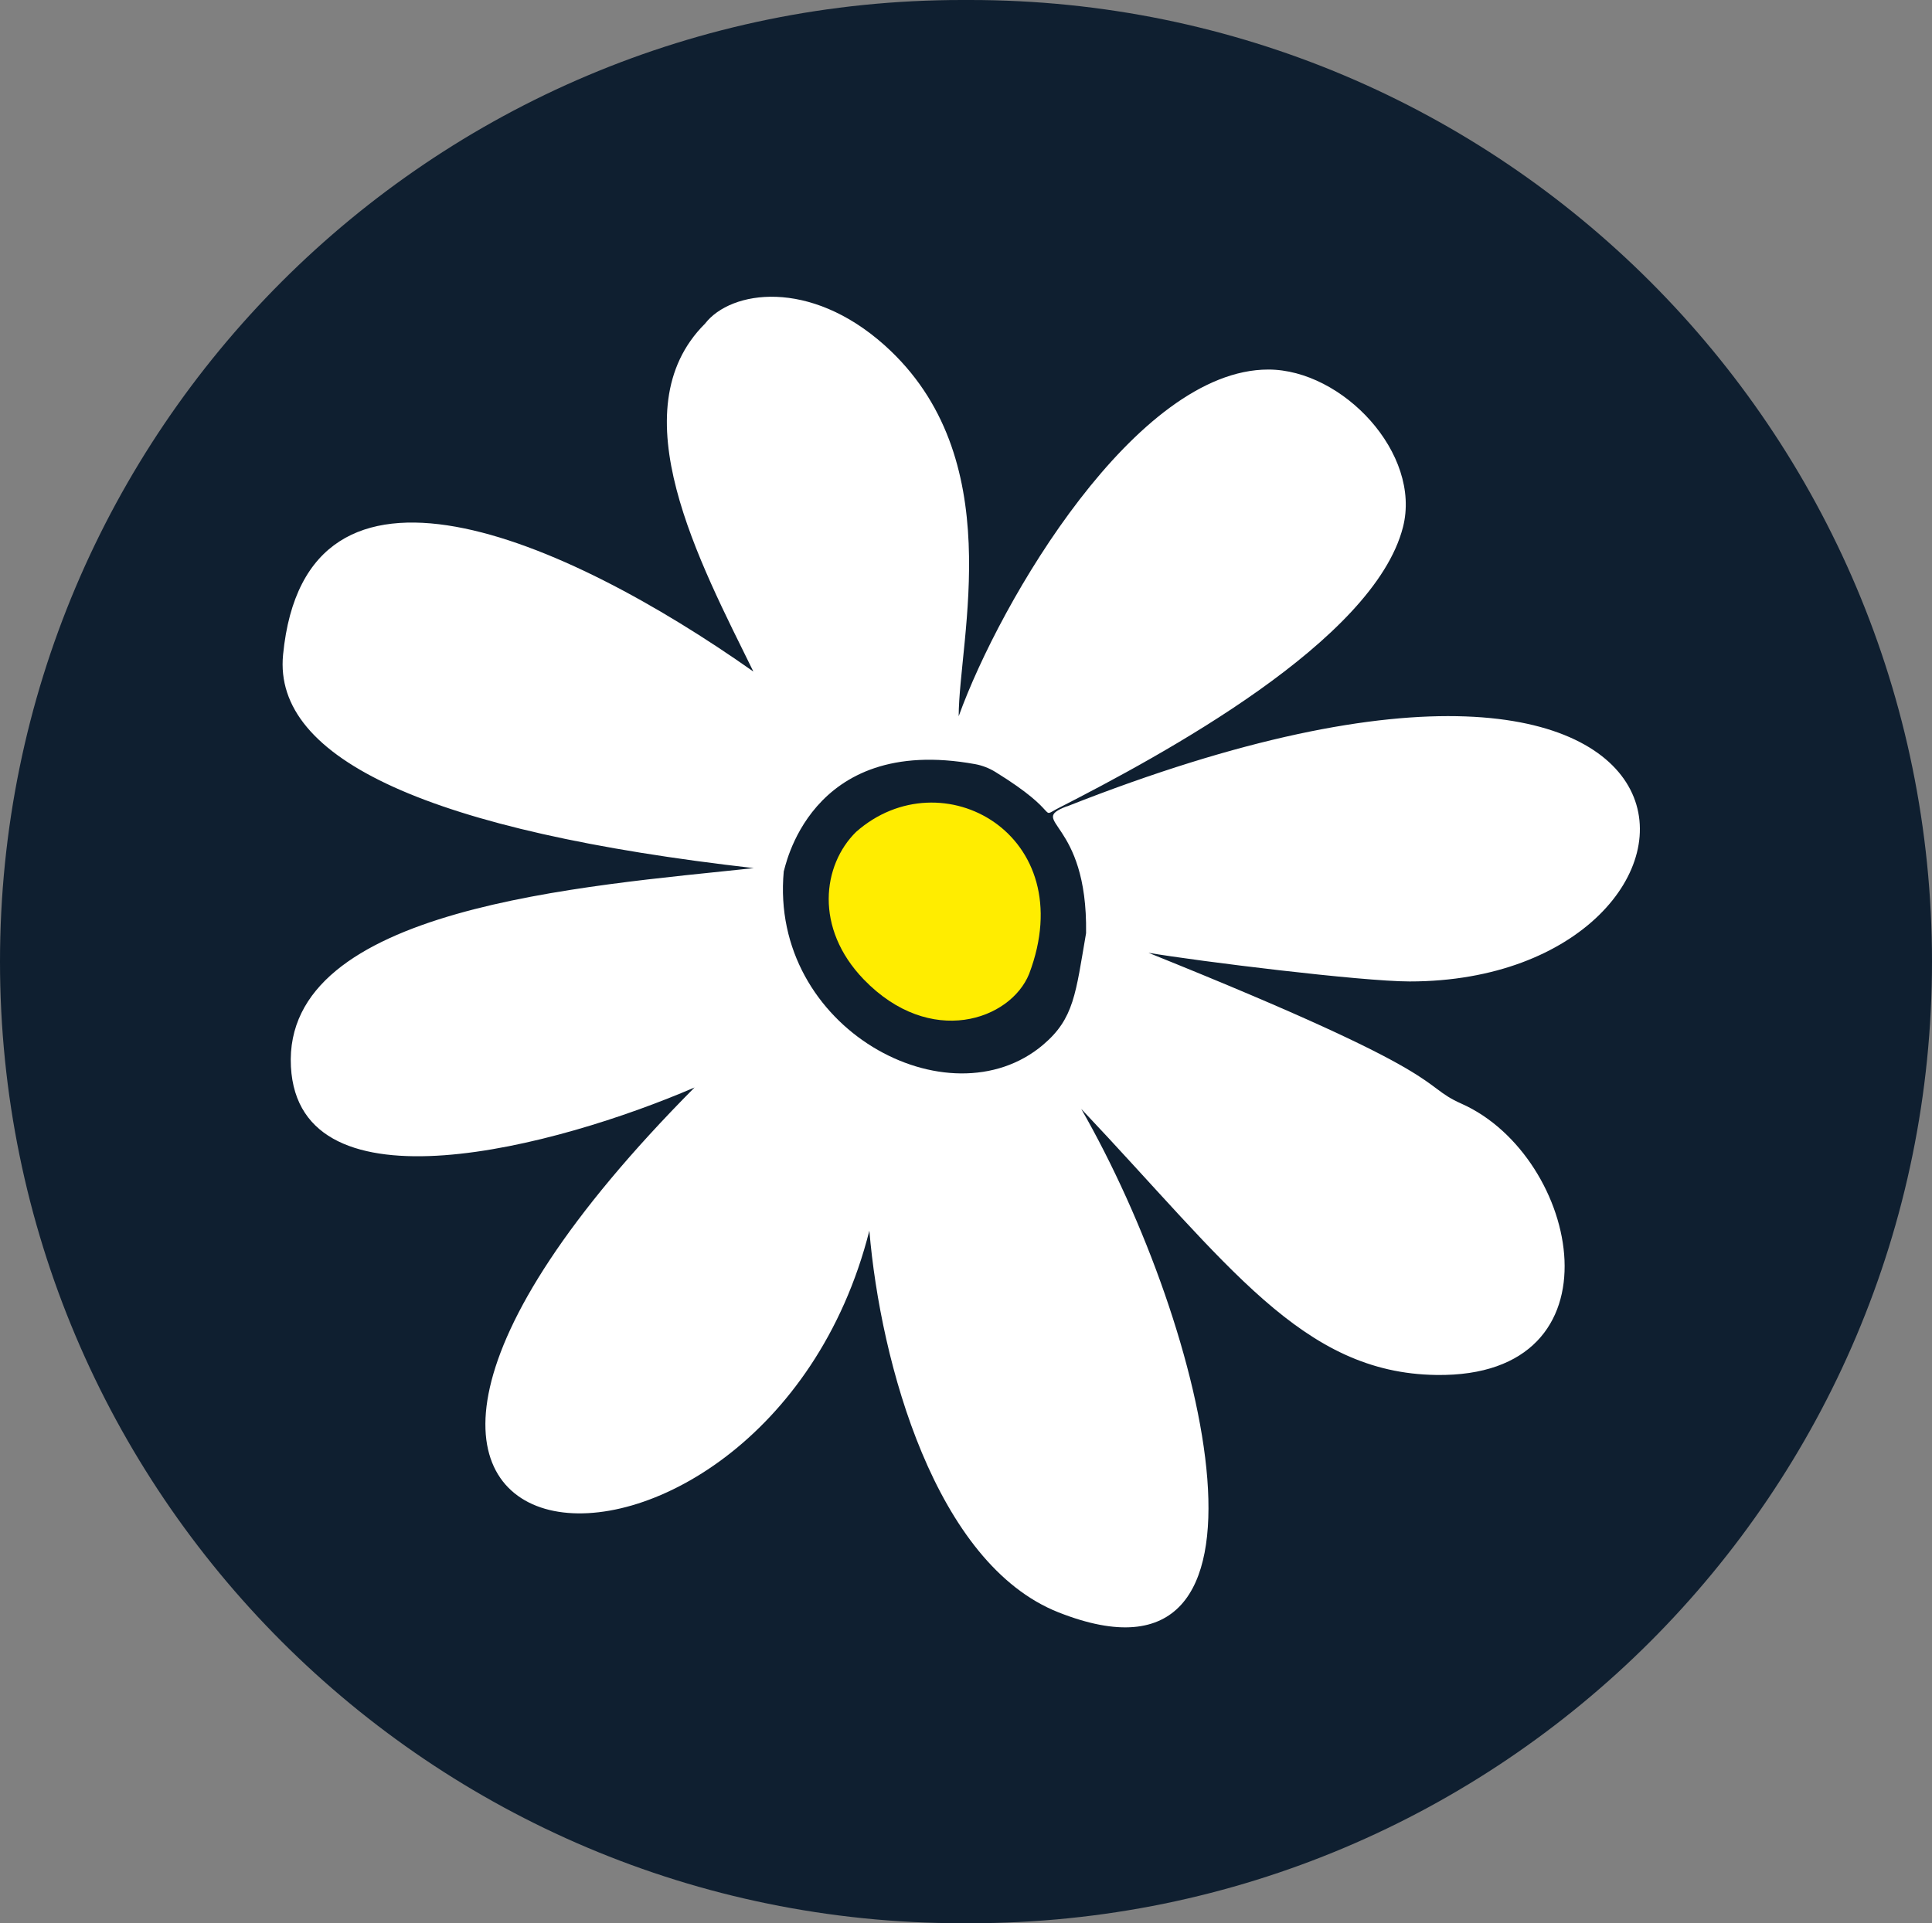 <?xml version="1.0" encoding="UTF-8"?>
<svg data-bbox="0 0 322.28 320.9" viewBox="0 0 322.28 320.9" xmlns="http://www.w3.org/2000/svg" data-type="color">
    <rect x="0" y="0" width="322.28" height="320.9" fill="#808080" stroke="none"/>
    <g>
        <path fill="#0f1f30" d="M322.28 160.45c0 88.614-71.836 160.45-160.45 160.45h-1.38C71.836 320.9 0 249.064 0 160.45 0 71.836 71.836 0 160.45 0h1.38c88.614 0 160.45 71.836 160.45 160.45z" data-color="1"/>
        <path d="M142.79 138.82c-5.58 5.51-6.99 16.02 1.3 24.61 11.09 11.47 24.47 6.77 27.58-.93 8.83-23.28-14.65-36.27-28.88-23.68Z" fill="#ffed00" data-color="2"/>
        <path d="M177.93 134.54c-6.71 2.66 3.53 2.13 3.24 21.16-1.74 10.08-1.99 14.24-7.17 18.63-15.66 13.28-45.69-2.67-43.26-28.94.14.02 3.98-23 31.97-17.88 1.15.21 2.34.68 3.34 1.3 11.34 6.99 7.09 7.79 10.5 6.03 17.34-8.87 52.6-27.86 57.48-46.87 3.15-12.28-10.06-26.31-22.46-26.31-22.03 0-44.69 38.54-51.65 57.85.03-13.07 8.53-43.24-12.38-61.92-12.45-11.12-25.62-9.18-29.94-3.58-14.52 14.48-.85 39.87 8.07 58.04-31.55-22.25-74.69-41.24-78.45-2.81-1.72 17.51 24.7 29.48 78.52 35.61-28.18 3.02-78.63 6.45-77.21 33.13 1.32 24.92 44.46 13.33 67.33 3.47-85.85 86.52 11.55 93.5 29.16 23.89 1.85 22.05 11.01 55.57 31.55 63.69 40.1 15.85 24.83-47.31 3.79-84.01 24.67 26.1 36.84 44.09 59.23 44.4 31.67.46 23.96-36.47 4.21-45.26-7.54-3.36-.12-4.22-52.22-25.18 8.24 1.4 35.56 4.78 43.57 4.78 56.96 0 60.27-75.63-57.21-29.19Z" fill="#ffffff" data-color="3"/>
    </g>
</svg>

